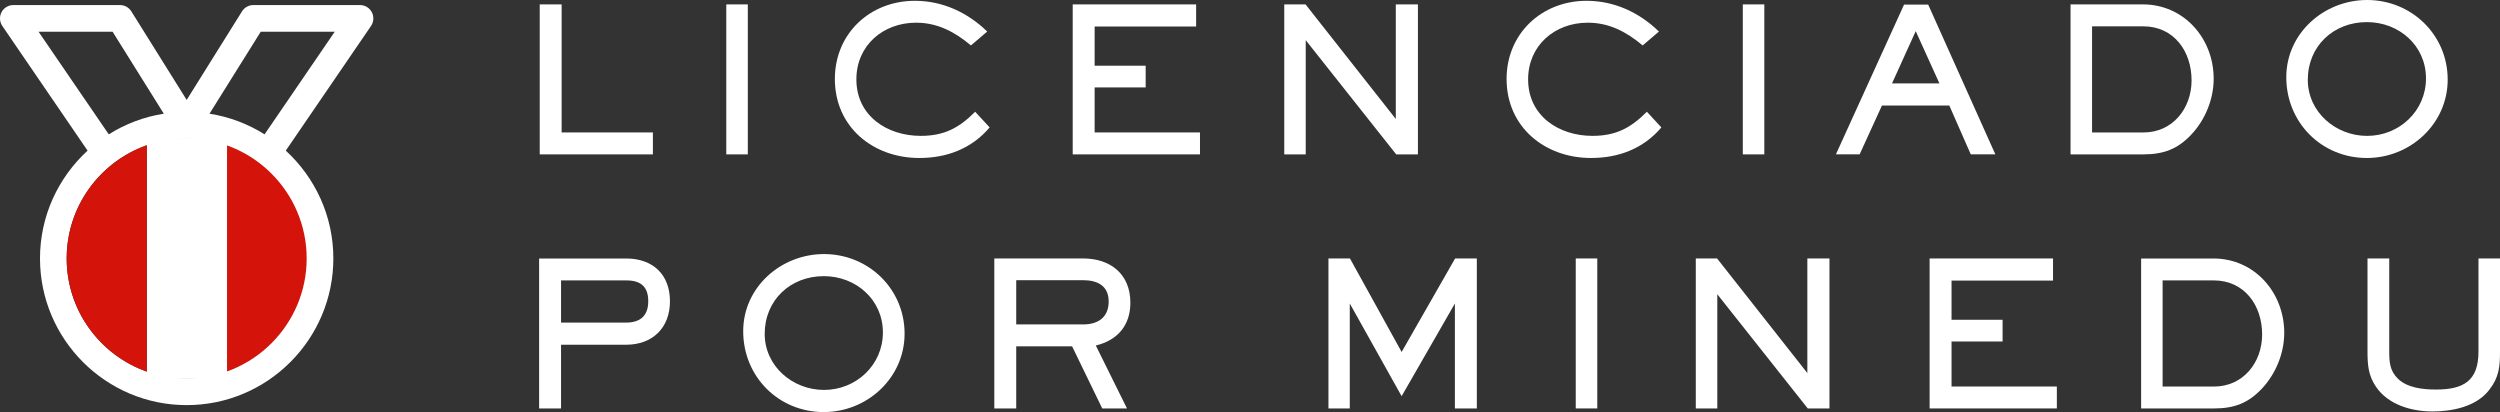 <svg xmlns="http://www.w3.org/2000/svg" width="200" height="33" viewBox="0 0 200 33" fill="none"><rect x="0" y="0" width="200" height="33" fill="#333333" stroke="none"/><path d="M24.568 20.675C24.568 16.491 21.894 12.943 18.164 11.621V29.728C21.892 28.407 24.568 24.858 24.568 20.675Z" fill="#D4130A"></path><path d="M18.163 11.043H11.744V30.306H18.163V11.043Z" fill="white"></path><path d="M43.178 12.35V0.352H44.93V10.595H52.232V12.35H43.178Z" fill="white"></path><path d="M59.825 0.352H58.103V12.35H59.825V0.352Z" fill="white"></path><path d="M73.544 12.639C69.845 12.639 66.789 10.162 66.789 6.318C66.789 2.684 69.603 0.064 73.189 0.064C75.409 0.064 77.403 0.995 78.978 2.524L77.675 3.634C76.389 2.556 75.007 1.815 73.286 1.815C70.648 1.815 68.51 3.634 68.51 6.35C68.51 9.26 70.955 10.869 73.655 10.869C75.538 10.869 76.712 10.242 78.013 8.94L79.172 10.194C77.725 11.898 75.746 12.639 73.544 12.639Z" fill="white"></path><path d="M85.817 12.35V0.352H95.69V2.121H87.571V5.257H91.653V6.994H87.571V10.595H95.998V12.35H85.817Z" fill="white"></path><path d="M111.696 12.35L104.458 3.215V12.35H102.74V0.352H104.443L111.664 9.518V0.352H113.434V12.35H111.696Z" fill="white"></path><path d="M127.281 12.639C123.583 12.639 120.527 10.162 120.527 6.318C120.527 2.684 123.34 0.064 126.927 0.064C129.147 0.064 131.142 0.995 132.716 2.524L131.413 3.634C130.127 2.556 128.744 1.815 127.023 1.815C124.384 1.815 122.249 3.634 122.249 6.35C122.249 9.26 124.693 10.869 127.394 10.869C129.276 10.869 130.447 10.242 131.752 8.94L132.91 10.194C131.464 11.898 129.484 12.639 127.281 12.639Z" fill="white"></path><path d="M141.146 0.352H139.425V12.35H141.146V0.352Z" fill="white"></path><path d="M157.662 12.349L155.945 8.442H150.556L148.771 12.349H146.872L152.324 0.37H154.256L159.628 12.349H157.662ZM153.258 2.492L151.361 6.673H155.154L153.258 2.492Z" fill="white"></path><path d="M175.311 10.758C174.216 11.931 173.075 12.35 171.483 12.35H165.644V0.352H171.434C174.699 0.352 177.094 3.055 177.094 6.303C177.094 7.926 176.418 9.583 175.311 10.758ZM171.451 2.106H167.365V10.597H171.483C173.814 10.597 175.326 8.666 175.326 6.431C175.326 4.116 173.926 2.106 171.451 2.106Z" fill="white"></path><path d="M189.351 12.639C185.716 12.639 182.903 9.793 182.903 6.173C182.903 2.653 185.928 0 189.367 0C192.921 0 195.815 2.781 195.815 6.367C195.815 9.905 192.825 12.639 189.351 12.639ZM189.351 1.768C186.682 1.768 184.624 3.683 184.624 6.383C184.624 8.971 186.859 10.871 189.367 10.871C191.941 10.871 194.079 8.876 194.079 6.272C194.079 3.634 191.909 1.768 189.351 1.768Z" fill="white"></path><path d="M50.093 27.578H44.884V32.676H43.13V20.68H50.093C52.217 20.68 53.597 21.95 53.597 24.105C53.597 26.228 52.198 27.578 50.093 27.578ZM50.093 22.432H44.884V25.807H50.093C51.218 25.807 51.86 25.262 51.86 24.104C51.86 22.914 51.249 22.432 50.093 22.432Z" fill="white"></path><path d="M65.904 32.965C62.27 32.965 59.456 30.118 59.456 26.498C59.456 22.976 62.479 20.325 65.92 20.325C69.473 20.325 72.367 23.107 72.367 26.693C72.367 30.23 69.377 32.965 65.904 32.965ZM65.904 22.092C63.236 22.092 61.176 24.006 61.176 26.708C61.176 29.297 63.412 31.194 65.92 31.194C68.493 31.194 70.632 29.201 70.632 26.594C70.632 23.959 68.462 22.092 65.904 22.092Z" fill="white"></path><path d="M87.664 27.641L90.159 32.675H88.179L85.767 27.705H81.298V32.675H79.545V20.677H86.654C88.839 20.677 90.43 21.931 90.43 24.216C90.43 26.033 89.4 27.223 87.664 27.641ZM86.654 22.415H81.298V25.954H86.654C87.843 25.954 88.694 25.39 88.694 24.119C88.694 22.865 87.795 22.415 86.654 22.415Z" fill="white"></path><path d="M116.392 32.675V24.279L112.13 31.695L107.982 24.279V32.675H106.276V20.677H107.997L112.13 28.157L116.409 20.677H118.146V32.675H116.392Z" fill="white"></path><path d="M127.782 20.677H126.06V32.675H127.782V20.677Z" fill="white"></path><path d="M144.62 32.675L137.384 23.54V32.675H135.663V20.677H137.366L144.588 29.845V20.677H146.357V32.675H144.62Z" fill="white"></path><path d="M154.369 32.675V20.677H164.242V22.447H156.123V25.582H160.207V27.319H156.123V30.921H164.548V32.675H154.369Z" fill="white"></path><path d="M180.956 31.084C179.86 32.258 178.719 32.676 177.128 32.676H171.29V20.68H177.079C180.345 20.68 182.739 23.383 182.739 26.63C182.739 28.252 182.064 29.908 180.956 31.084ZM177.095 22.432H173.009V30.923H177.127C179.458 30.923 180.971 28.992 180.971 26.757C180.971 24.442 179.571 22.432 177.095 22.432Z" fill="white"></path><path d="M199.147 31.179C198.117 32.53 196.203 32.916 194.595 32.916C192.922 32.916 191.058 32.384 190.076 30.938C189.465 30.039 189.401 29.186 189.401 28.125V20.677H191.139V28.125C191.139 28.959 191.186 29.652 191.814 30.278C192.569 31.033 193.856 31.163 194.868 31.163C197.071 31.163 198.278 30.488 198.278 28.125V20.677H200V28.125C200 29.347 199.918 30.184 199.147 31.179Z" fill="white"></path><path d="M29.744 0.974C29.561 0.626 29.197 0.405 28.802 0.405H20.268C19.899 0.405 19.557 0.596 19.362 0.908L14.934 7.994L10.505 0.908C10.31 0.596 9.968 0.405 9.599 0.405H1.065C0.67 0.405 0.308 0.625 0.123 0.974C-0.061 1.325 -0.037 1.747 0.184 2.075L7.006 12.05C4.673 14.195 3.2 17.262 3.2 20.675C3.2 27.144 8.463 32.409 14.934 32.409C21.405 32.409 26.668 27.144 26.668 20.675C26.668 17.262 25.195 14.195 22.863 12.05L29.683 2.075C29.904 1.747 29.929 1.325 29.744 0.974ZM3.086 2.54H9.008L13.105 9.096C11.509 9.347 10.017 9.919 8.701 10.748L3.086 2.54ZM24.533 20.675C24.533 25.968 20.226 30.274 14.933 30.274C9.639 30.274 5.331 25.968 5.331 20.675C5.331 15.381 9.639 11.074 14.933 11.074C20.226 11.074 24.533 15.381 24.533 20.675ZM21.165 10.748C19.849 9.919 18.357 9.347 16.759 9.096L20.858 2.54H26.779L21.165 10.748Z" fill="white"></path><path d="M5.337 20.675C5.337 24.858 8.012 28.407 11.741 29.728V11.621C8.012 12.943 5.337 16.491 5.337 20.675Z" fill="#D4130A"></path></svg>